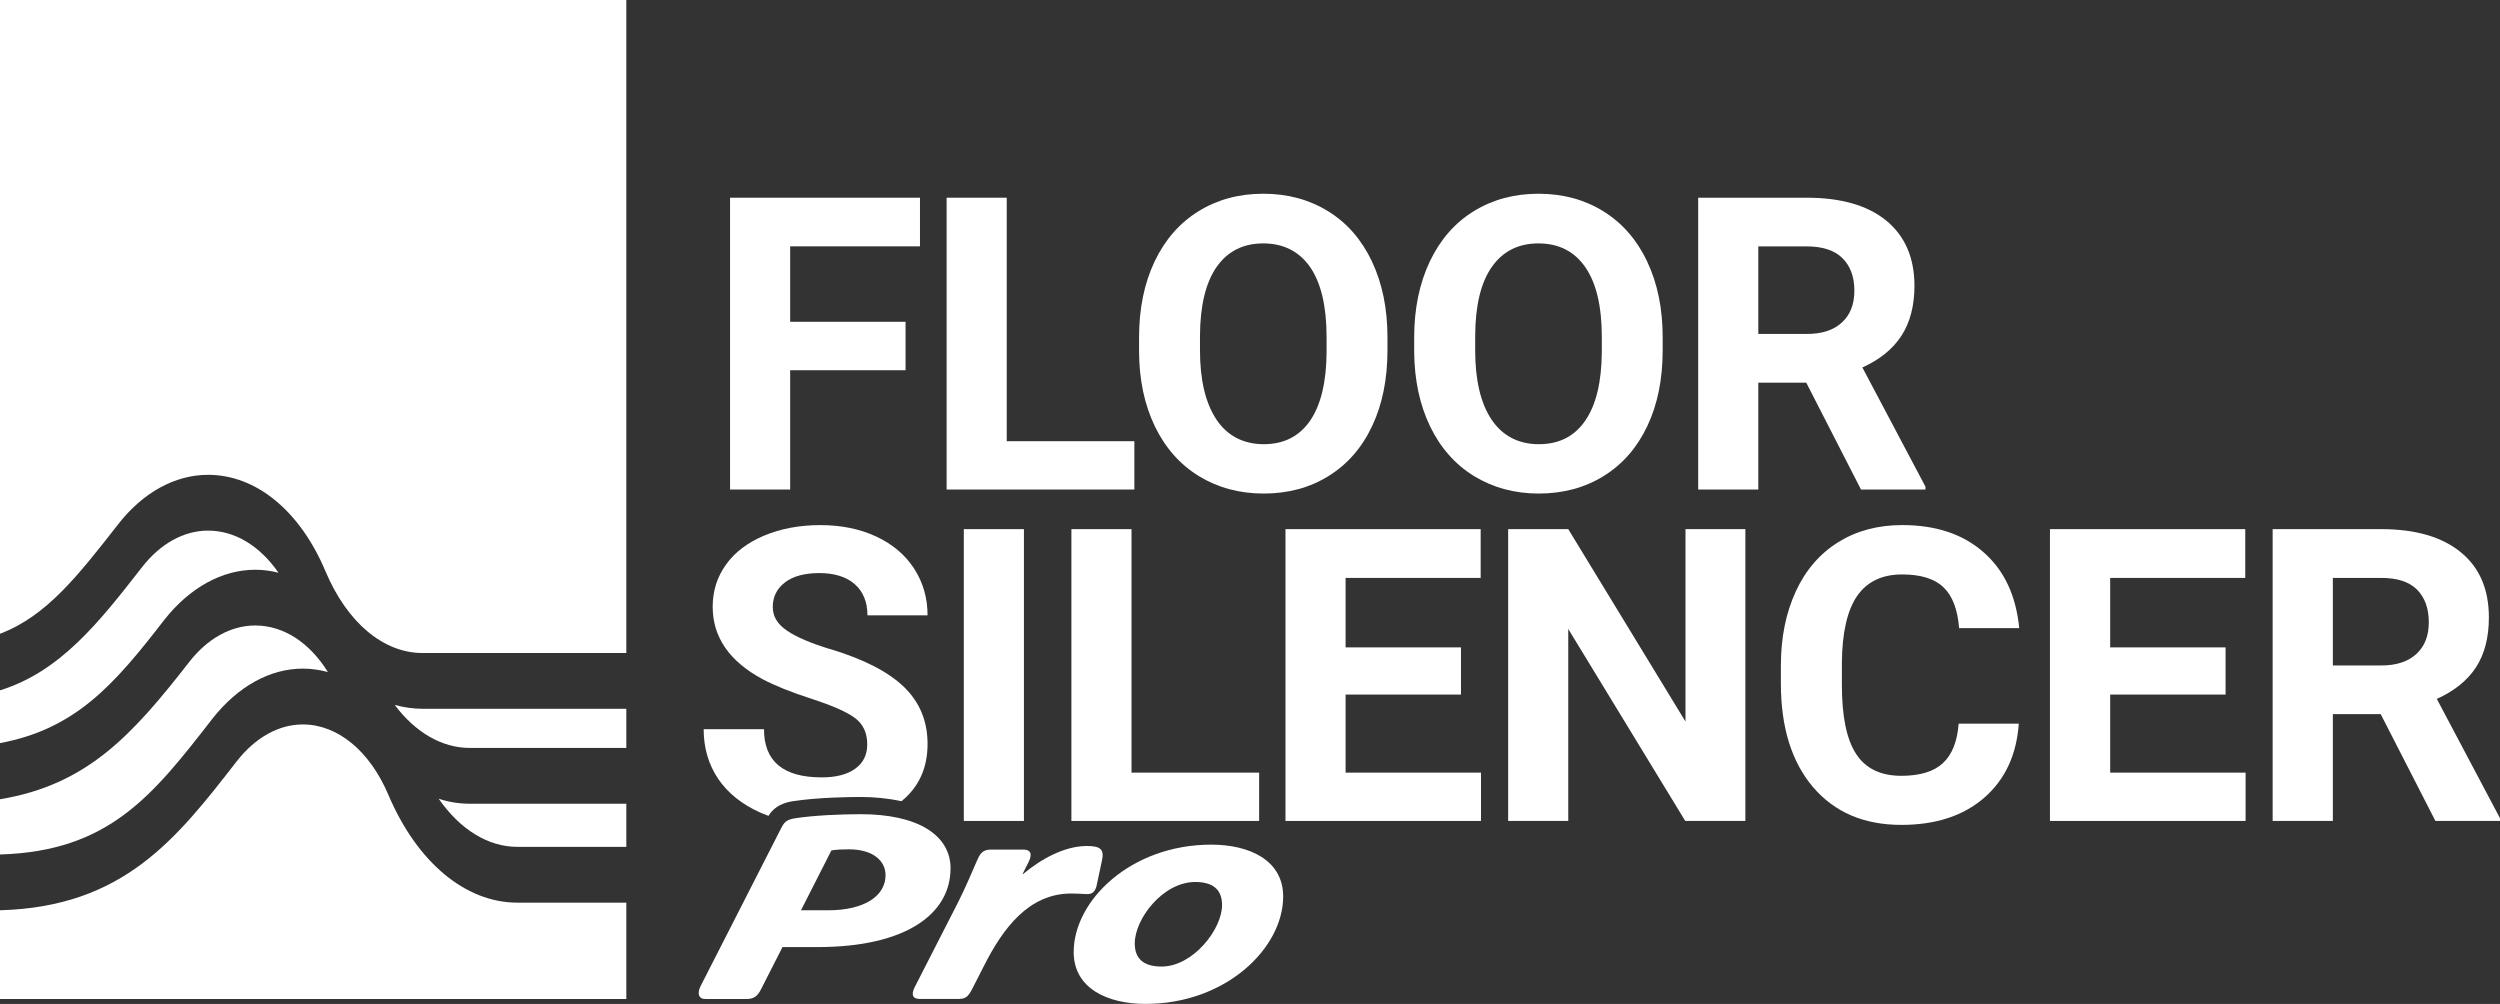 <?xml version="1.0" encoding="UTF-8"?><svg id="Layer_1" xmlns="http://www.w3.org/2000/svg" viewBox="0 0 811.41 325.84"><rect x="0" y="0" width="811.41" height="325.84" fill="#333333" stroke="none"/><defs><style>.cls-1{fill:#fff;stroke-width:0px;}</style></defs><path class="cls-1" d="m167.91,274.86h35.37v-14h-50.8c-3.39,0-6.84-.52-10.1-1.63,6.9,9.97,16.02,15.63,25.53,15.63Z"/><path class="cls-1" d="m152.48,242.75h50.8v-12.7h-66.11c-3,0-6.06-.46-9.05-1.24,6.71,8.92,15.31,13.94,24.36,13.94Z"/><path class="cls-1" d="m0,0v205.69c15.05-5.67,25.34-18.89,38.17-35.3,8.08-10.49,18.56-16.28,29.38-16.28,15.57,0,29.83,11.66,38.1,31.33,7.03,16.67,18.82,26.51,31.52,26.51h66.11V0H0Z"/><path class="cls-1" d="m0,224.06v17.13c24.62-4.62,37.13-19.02,53.41-40.12,8.21-10.36,18.69-16.15,29.44-16.15,2.54,0,5.08.33,7.55.98-6.06-8.73-14.13-13.68-22.86-13.68-7.88,0-15.5,4.23-21.43,11.85-14,17.98-26.57,33.93-46.11,39.99Z"/><path class="cls-1" d="m0,259.42v17.91c35.5-1.04,49.63-19.21,68.97-44.1,8.21-10.42,18.63-16.22,29.31-16.22,2.8,0,5.47.39,8.14,1.11-5.99-9.64-14.46-15.11-23.58-15.11-7.88,0-15.5,4.23-21.43,11.85-18.56,23.84-33.15,39.86-61.42,44.55Z"/><path class="cls-1" d="m0,295.44v28.79h203.28v-31.26h-35.37c-16.8,0-32.5-13.03-41.82-34.91-6.06-14.33-16.48-22.93-27.81-22.93-7.82,0-15.37,4.23-21.36,11.85-19.67,25.34-36.8,47.35-76.92,48.46Z"/><path class="cls-1" d="m298.59,79.96v-15.79h-61.64v94.71h19.51v-38.72h37.45v-15.72h-37.45v-24.49h42.13Z"/><path class="cls-1" d="m326.75,143.2v-79.03h-19.51v94.71h60.93v-15.68h-41.43Z"/><path class="cls-1" d="m445.32,84.91c-3.38-7.1-8.1-12.56-14.27-16.35-6.13-3.79-13.12-5.68-21.03-5.68s-14.9,1.89-21.03,5.68c-6.13,3.79-10.89,9.25-14.27,16.35-3.34,7.06-5.02,15.27-5.02,24.6v4.68c.04,9.1,1.75,17.17,5.13,24.19,3.38,6.99,8.14,12.37,14.3,16.16,6.17,3.75,13.15,5.65,21.03,5.65s14.97-1.89,21.1-5.72c6.13-3.83,10.85-9.25,14.12-16.27,3.31-7.02,4.94-15.2,4.94-24.52v-4.24c0-9.25-1.67-17.46-5.02-24.52Zm-14.75,29.09c-.04,9.85-1.82,17.35-5.31,22.48-3.53,5.13-8.55,7.69-15.09,7.69s-11.82-2.68-15.35-7.99c-3.57-5.35-5.35-12.86-5.35-22.52v-4.61c.04-9.85,1.86-17.31,5.39-22.4,3.57-5.09,8.62-7.65,15.16-7.65s11.67,2.6,15.23,7.73c3.53,5.16,5.31,12.71,5.31,22.66v4.61Z"/><path class="cls-1" d="m534.64,84.91c-3.38-7.1-8.14-12.56-14.27-16.35-6.13-3.79-13.15-5.68-21.03-5.68s-14.9,1.89-21.03,5.68c-6.17,3.79-10.89,9.25-14.27,16.35-3.34,7.06-5.05,15.27-5.05,24.6v4.68c.07,9.1,1.78,17.17,5.16,24.19,3.38,6.99,8.14,12.37,14.3,16.16,6.17,3.75,13.15,5.65,20.99,5.65s14.97-1.89,21.1-5.72c6.17-3.83,10.85-9.25,14.16-16.27,3.31-7.02,4.94-15.2,4.94-24.52v-4.24c0-9.25-1.67-17.46-5.02-24.52Zm-14.75,29.09c-.04,9.85-1.82,17.35-5.35,22.48-3.49,5.13-8.51,7.69-15.09,7.69s-11.78-2.68-15.35-7.99c-3.57-5.35-5.31-12.86-5.31-22.52v-4.61c.04-9.85,1.82-17.31,5.39-22.4,3.57-5.09,8.62-7.65,15.16-7.65s11.67,2.6,15.2,7.73c3.57,5.16,5.35,12.71,5.35,22.66v4.61Z"/><path class="cls-1" d="m604.45,119.27c5.68-2.56,9.92-6.02,12.71-10.33,2.79-4.31,4.2-9.7,4.2-16.16,0-9.1-3.05-16.13-9.1-21.14-6.06-4.98-14.71-7.47-25.9-7.47h-35.19v94.71h19.51v-34.67h15.57l17.76,34.67h20.92v-.93l-20.47-38.68Zm-6.65-14.6c-2.68,2.49-6.46,3.72-11.37,3.72h-15.75v-28.42h15.68c5.24,0,9.14,1.3,11.67,3.86,2.56,2.56,3.83,6.06,3.83,10.51s-1.34,7.84-4.05,10.33Z"/><path class="cls-1" d="m269.16,210.6c-6.02-1.86-10.59-3.79-13.67-5.87-3.12-2.08-4.68-4.64-4.68-7.73,0-3.31,1.34-5.98,3.98-7.99,2.64-2.01,6.35-3.01,11.15-3.01s8.77,1.19,11.48,3.6c2.75,2.42,4.12,5.8,4.12,10.11h19.51c0-5.68-1.49-10.74-4.38-15.2-2.94-4.5-7.06-7.95-12.34-10.4-5.28-2.45-11.33-3.68-18.09-3.68s-12.78,1.15-18.17,3.38c-5.39,2.27-9.55,5.39-12.41,9.4-2.9,4.01-4.35,8.58-4.35,13.71,0,9.85,5.39,17.69,16.13,23.48,3.98,2.12,9.33,4.27,16.09,6.46,6.76,2.19,11.44,4.27,14.04,6.24,2.6,1.97,3.9,4.79,3.9,8.51,0,3.38-1.3,6.02-3.9,7.88-2.6,1.89-6.24,2.82-10.85,2.82-12.52,0-18.76-5.2-18.76-15.64h-19.58c0,6.09,1.6,11.48,4.72,16.13,3.16,4.64,7.73,8.29,13.71,10.96.85.37,1.71.71,2.6,1.04,1.34-2.12,3.42-4.01,7.65-4.72,8.32-1.3,19.17-1.41,22.29-1.41,4.46,0,8.95.45,13.23,1.37,5.61-4.53,8.47-10.74,8.47-18.58,0-7.36-2.53-13.52-7.62-18.47-5.09-4.94-13.15-9.1-24.26-12.41Z"/><path class="cls-1" d="m312.82,171.74v94.71h19.51v-94.71h-19.51Z"/><path class="cls-1" d="m367.25,250.77v-79.03h-19.51v94.71h60.93v-15.68h-41.43Z"/><path class="cls-1" d="m436.73,250.77v-25.34h37.45v-15.31h-37.45v-22.55h43.84v-15.83h-63.35v94.71h63.46v-15.68h-43.95Z"/><path class="cls-1" d="m547.05,171.74v62.46l-38.05-62.46h-19.51v94.71h19.51v-62.31l37.97,62.31h19.51v-94.71h-19.43Z"/><path class="cls-1" d="m630.61,247.68c-2.97,2.75-7.47,4.12-13.52,4.12-6.65,0-11.56-2.34-14.64-7.06-3.12-4.76-4.64-12.22-4.64-22.44v-7.17c.07-9.81,1.75-17.02,4.94-21.7,3.23-4.64,8.1-6.99,14.6-6.99,6.02,0,10.48,1.37,13.38,4.12,2.94,2.75,4.64,7.21,5.13,13.3h19.51c-1.04-10.59-4.9-18.8-11.59-24.63-6.65-5.87-15.46-8.81-26.42-8.81-7.88,0-14.79,1.86-20.77,5.57-5.94,3.72-10.55,9.03-13.75,15.98-3.2,6.95-4.83,14.94-4.83,24.08v5.76c0,14.27,3.49,25.49,10.44,33.66,6.99,8.17,16.53,12.26,28.65,12.26,11.11,0,20.06-2.9,26.86-8.77,6.76-5.87,10.55-13.86,11.26-24.08h-19.51c-.45,5.8-2.12,10.03-5.09,12.78Z"/><path class="cls-1" d="m684.89,250.77v-25.34h37.45v-15.31h-37.45v-22.55h43.84v-15.83h-63.39v94.71h63.5v-15.68h-43.95Z"/><path class="cls-1" d="m790.9,226.84c5.68-2.56,9.92-5.98,12.74-10.29,2.79-4.31,4.16-9.7,4.16-16.16,0-9.1-3.01-16.16-9.1-21.14-6.06-4.98-14.68-7.51-25.86-7.51h-35.22v94.71h19.54v-34.67h15.53l17.76,34.67h20.96v-.89l-20.51-38.72Zm-6.61-14.6c-2.71,2.49-6.5,3.75-11.41,3.75h-15.72v-28.42h15.68c5.24,0,9.14,1.26,11.67,3.83,2.53,2.56,3.79,6.09,3.79,10.55s-1.34,7.8-4.01,10.29Z"/><path class="cls-1" d="m308.5,281.9c0,14.44-13.99,25.49-43.23,25.49h-11.3l-6.9,13.55c-1.17,2.41-2.42,3.3-4.76,3.3h-13.36c-2.15,0-2.69-1.6-1.7-3.92l26.37-51.69c.9-1.69,1.61-2.59,4.31-3.03,6.28-.98,15.07-1.34,21.44-1.34,18.39,0,29.15,6.68,29.15,17.65Zm-39.82,13.55c12.29,0,18.74-4.9,18.74-11.41,0-4.28-3.59-8.38-11.93-8.38-2.24,0-4.13.09-5.65.36l-9.87,19.43h8.7Z"/><path class="cls-1" d="m298.62,324.23c-2.33,0-3.05-1.25-1.7-3.92l14.08-27.54c2.06-4.01,5.02-10.96,6.19-13.64,1.16-2.76,2.33-3.39,4.66-3.39h10.22c2.33,0,3.14,1.25,1.79,4.01l-1.97,3.92h.18c5.74-4.81,13.37-9.09,20.72-9.09,4.58,0,5.65,1.25,4.84,4.81l-1.61,7.58c-.45,2.41-1.44,3.39-3.59,3.21-1.61-.09-3.5-.18-4.75-.18-13.81,0-22.15,11.32-28.25,23.35l-3.86,7.57c-1.52,2.94-2.42,3.3-4.75,3.3h-12.2Z"/><path class="cls-1" d="m348.48,308.99c0-16.67,18.48-34.85,44.67-34.85,12.29,0,23.32,4.99,23.32,16.84,0,16.67-18.48,34.85-44.67,34.85-12.29,0-23.32-4.99-23.32-16.84Zm48.16-15.24c0-5.17-3.14-7.49-8.7-7.49-10.49,0-19.64,11.94-19.64,19.96,0,5.17,3.14,7.49,8.7,7.49,10.22,0,19.64-12.12,19.64-19.96Z"/></svg>